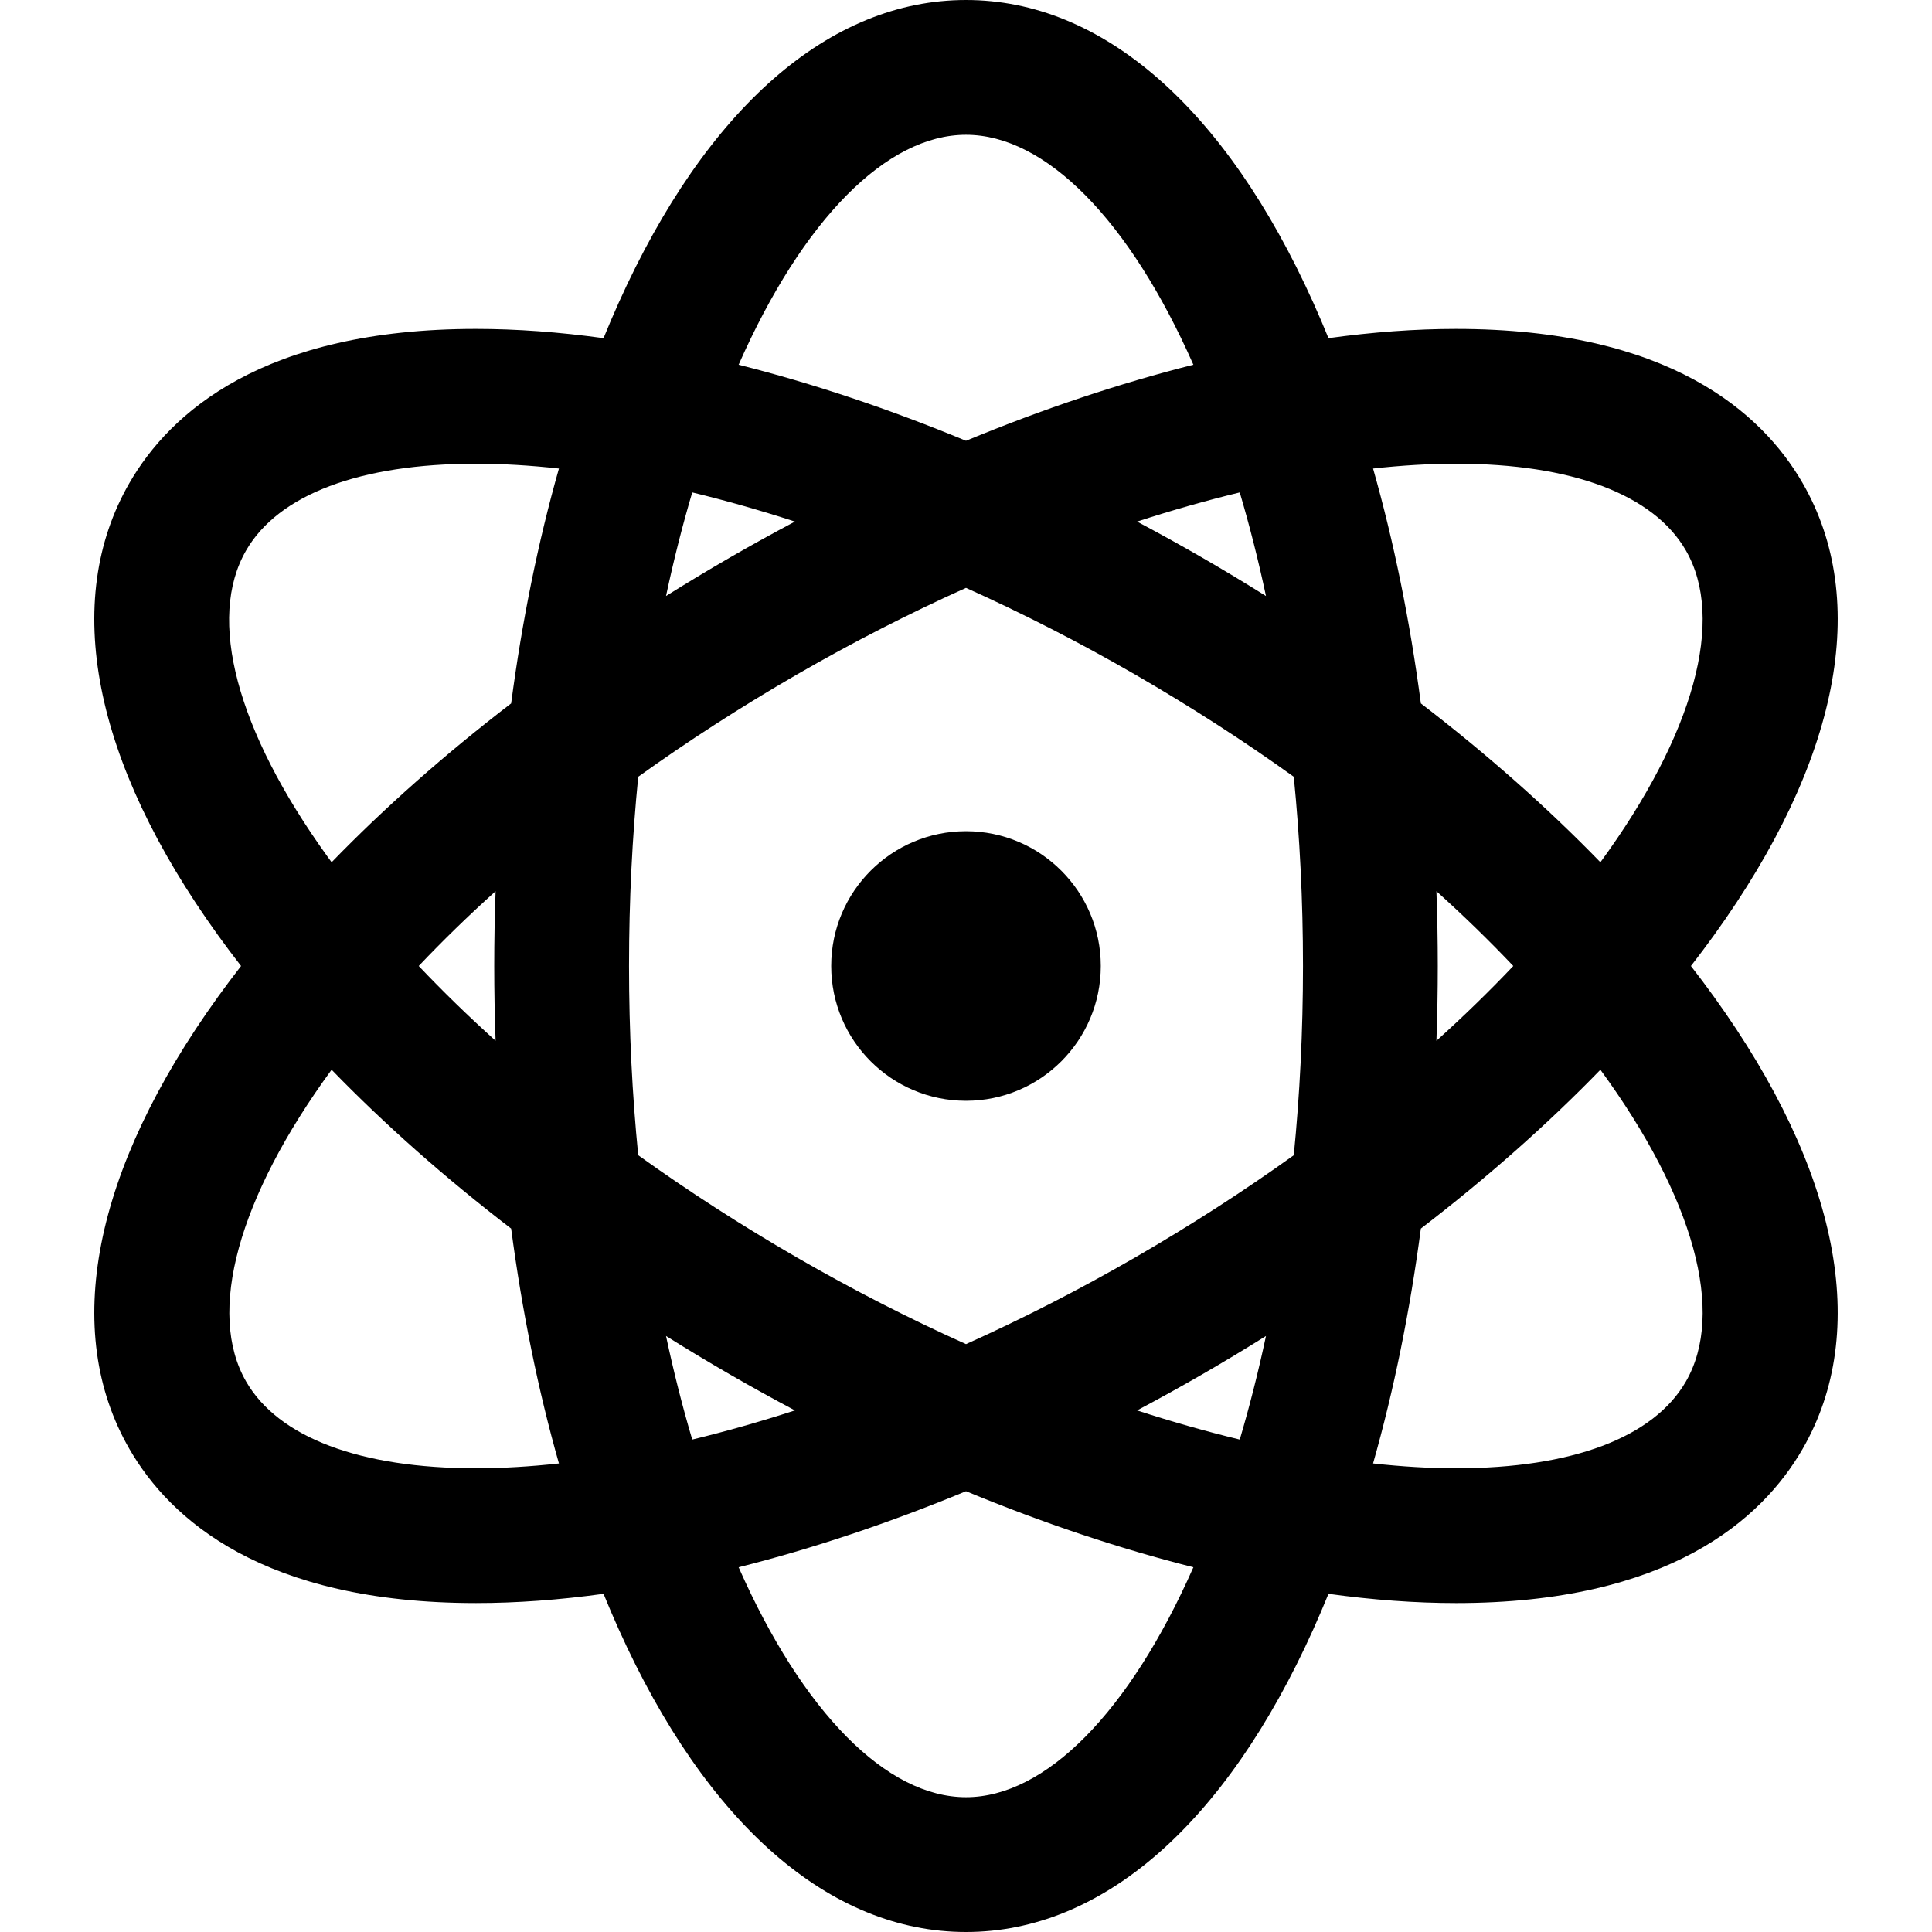 <?xml version="1.0" encoding="iso-8859-1"?>
<!-- Uploaded to: SVG Repo, www.svgrepo.com, Generator: SVG Repo Mixer Tools -->
<svg fill="#000000" height="800px" width="800px" version="1.1" id="Layer_1" xmlns="http://www.w3.org/2000/svg" xmlns:xlink="http://www.w3.org/1999/xlink" 
	 viewBox="0 0 512 512" xml:space="preserve">
<g>
	<g>
		<circle cx="255.999" cy="256" r="35.721"/>
	</g>
</g>
<g>
	<g>
		<path d="M448.117,256c2.103-2.706,4.136-5.418,6.092-8.132c33.186-46.061,41.529-88.631,23.494-119.869
			c-10.754-18.627-35.421-40.833-91.856-40.833c-10.76,0-22.071,0.837-33.788,2.451c-1.292-3.172-2.622-6.287-3.994-9.335
			C324.767,28.511,292.072,0,256.001,0c-36.071,0-68.766,28.511-92.062,80.28c-1.372,3.049-2.703,6.164-3.995,9.336
			c-11.719-1.613-23.029-2.451-33.79-2.451c-56.435,0-81.102,22.205-91.856,40.834c-18.036,31.238-9.692,73.808,23.494,119.868
			c1.955,2.715,3.989,5.425,6.092,8.132c-2.102,2.706-4.135,5.417-6.09,8.13c-33.186,46.061-41.529,88.631-23.494,119.869
			c10.754,18.627,35.42,40.831,91.856,40.833c0.004,0,0.002,0,0.005,0c10.759,0,22.067-0.837,33.784-2.449
			c1.292,3.173,2.623,6.288,3.995,9.337C187.234,483.489,219.93,512,256.001,512c36.071,0,68.766-28.511,92.062-80.28
			c1.372-3.049,2.704-6.165,3.995-9.339c11.718,1.613,23.027,2.45,33.786,2.452c0.006,0,0.006,0,0.013,0
			c56.419,0,81.089-22.204,91.843-40.831c18.036-31.239,9.692-73.809-23.494-119.87C452.253,261.417,450.219,258.706,448.117,256z
			 M126.155,389.11c-30.734-0.001-52.369-8.159-60.922-22.972c-10.511-18.206-2.206-48.654,22.643-82.65
			c14.067,14.505,30.063,28.651,47.585,42.104c2.889,21.892,7.138,42.807,12.663,62.235
			C140.508,388.668,133.156,389.11,126.155,389.11z M131.336,275.812c-7.23-6.516-14.032-13.135-20.366-19.818
			c6.238-6.581,13.031-13.205,20.367-19.817c-0.235,6.563-0.36,13.173-0.36,19.823C130.977,262.645,131.101,269.251,131.336,275.812
			z M135.461,186.406c-17.519,13.451-33.512,27.593-47.577,42.096c-0.37-0.506-0.749-1.01-1.112-1.516
			c-24.125-33.484-31.976-63.052-21.541-81.126c8.553-14.813,30.188-22.973,60.921-22.973c7.002,0,14.354,0.444,21.972,1.284
			C142.6,143.598,138.35,164.514,135.461,186.406z M335.498,157.95c-5.567-3.485-11.229-6.898-16.988-10.223
			c-5.702-3.294-11.433-6.456-17.176-9.505c9.231-2.995,18.327-5.576,27.213-7.723C331.117,139.164,333.447,148.326,335.498,157.95z
			 M256.001,35.721c21.024,0,43.24,22.417,60.256,60.938c-19.55,4.925-39.803,11.69-60.258,20.155
			c-20.454-8.465-40.706-15.23-60.255-20.154C212.759,58.138,234.976,35.721,256.001,35.721z M183.453,130.497
			c8.886,2.148,17.981,4.728,27.212,7.723c-5.743,3.049-11.472,6.212-17.176,9.504c-5.758,3.326-11.421,6.739-16.987,10.223
			C178.553,148.324,180.884,139.163,183.453,130.497z M176.501,354.05c5.566,3.485,11.228,6.897,16.986,10.221
			c5.703,3.293,11.434,6.457,17.177,9.507c-9.231,2.995-18.327,5.576-27.213,7.723C180.883,372.836,178.552,363.674,176.501,354.05z
			 M256.001,476.279c-21.024,0-43.241-22.418-60.256-60.94c19.549-4.924,39.803-11.69,60.258-20.155
			c20.455,8.464,40.708,15.229,60.258,20.154C299.242,453.861,277.025,476.279,256.001,476.279z M328.549,381.501
			c-8.887-2.148-17.982-4.728-27.213-7.723c5.743-3.049,11.472-6.212,17.176-9.505c5.759-3.324,11.421-6.738,16.988-10.222
			C333.447,363.672,331.117,372.835,328.549,381.501z M342.864,306.15c-13.001,9.329-27.08,18.45-42.213,27.187
			c-14.705,8.49-29.69,16.141-44.651,22.87c-14.961-6.73-29.947-14.38-44.652-22.87c-14.811-8.552-28.941-17.668-42.213-27.194
			c-1.579-15.921-2.437-32.672-2.437-50.143c0-17.475,0.86-34.229,2.439-50.152c13.001-9.329,27.079-18.45,42.213-27.187
			c14.705-8.49,29.69-16.14,44.65-22.869c14.961,6.729,29.946,14.379,44.651,22.869c15.134,8.737,29.213,17.858,42.214,27.188
			c1.579,15.923,2.439,32.676,2.439,50.151C345.303,273.474,344.443,290.227,342.864,306.15z M385.846,122.887
			c30.733,0,52.368,8.159,60.921,22.972c10.511,18.207,2.206,48.656-22.643,82.651c-14.068-14.505-30.063-28.651-47.584-42.103
			c-2.889-21.892-7.139-42.808-12.663-62.237C371.494,123.331,378.844,122.887,385.846,122.887z M380.664,236.177
			c7.337,6.614,14.131,13.239,20.37,19.823c-6.239,6.582-13.033,13.207-20.37,19.82c0.235-6.563,0.36-13.173,0.36-19.82
			C381.024,249.35,380.899,242.742,380.664,236.177z M446.767,366.14c-8.554,14.813-30.181,22.971-60.909,22.971
			c-0.001,0-0.008,0-0.011,0c-7.003,0-14.353-0.444-21.971-1.284c5.525-19.427,9.774-40.343,12.663-62.235
			c17.522-13.454,33.517-27.598,47.584-42.102C448.973,317.485,457.279,347.933,446.767,366.14z"/>
	</g>
</g>
</svg>